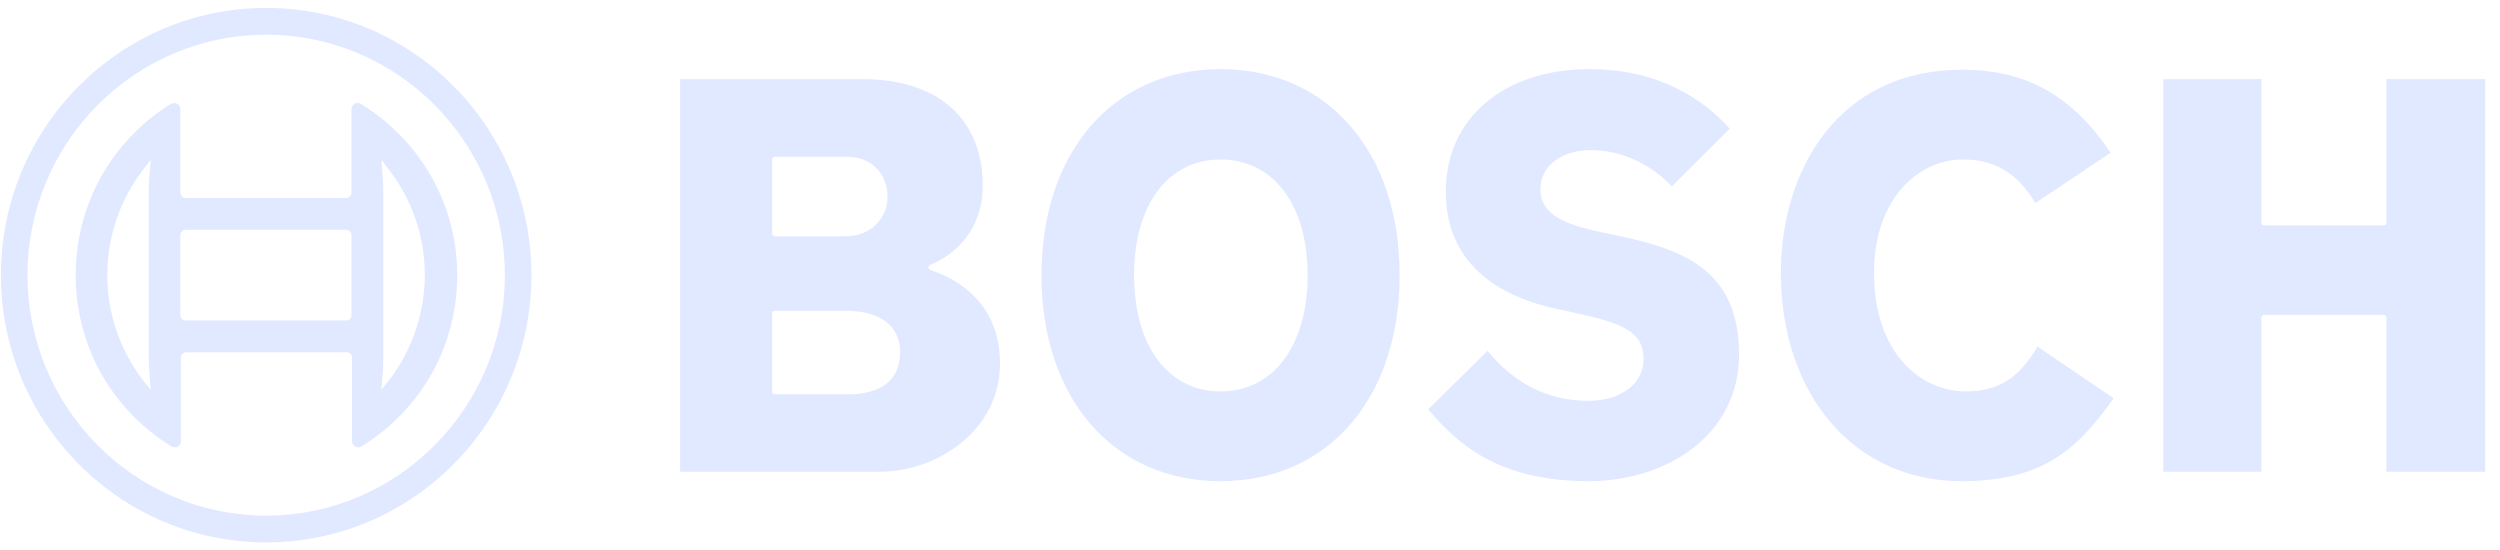 <svg width="159" height="35" viewBox="0 0 159 35" fill="none" xmlns="http://www.w3.org/2000/svg">
<g clip-path="url(#clip0_46_33882)">
<path d="M16.928 0.504C7.62 0.504 0.058 8.122 0.058 17.5C0.058 26.878 7.62 34.496 16.928 34.496C26.236 34.496 33.798 26.878 33.798 17.5C33.798 8.122 26.236 0.504 16.928 0.504ZM16.928 32.792C8.549 32.792 1.748 25.923 1.748 17.5C1.748 9.077 8.549 2.208 16.928 2.208C25.307 2.208 32.107 9.077 32.107 17.5C32.107 25.923 25.307 32.792 16.928 32.792Z" fill="#E0E9FF"/>
<path d="M22.948 6.606C22.892 6.569 22.818 6.55 22.743 6.55C22.52 6.55 22.353 6.719 22.353 6.943V12.259C22.353 12.446 22.204 12.596 22.019 12.596H11.8C11.614 12.596 11.484 12.446 11.466 12.259V6.943C11.466 6.868 11.447 6.812 11.41 6.737C11.298 6.55 11.057 6.494 10.871 6.606C7.099 8.946 4.814 13.008 4.814 17.5C4.814 21.992 7.099 26.054 10.908 28.394C10.964 28.431 11.038 28.45 11.113 28.45C11.335 28.45 11.503 28.282 11.503 28.057V22.741C11.503 22.554 11.651 22.423 11.837 22.404H22.056C22.242 22.404 22.39 22.554 22.39 22.741V28.057C22.39 28.132 22.409 28.188 22.446 28.263C22.558 28.45 22.799 28.506 22.985 28.394C26.794 26.054 29.079 21.992 29.079 17.5C29.079 13.008 26.756 8.946 22.948 6.606ZM9.533 24.163L9.589 24.8L9.18 24.295C6.04 20.308 6.04 14.674 9.18 10.687L9.533 10.238L9.589 10.181L9.533 10.836C9.478 11.361 9.459 11.903 9.459 12.446V22.535C9.459 23.078 9.496 23.621 9.533 24.163ZM22.353 20.046C22.353 20.233 22.204 20.383 22.019 20.383H11.8C11.614 20.383 11.484 20.233 11.466 20.046V14.954C11.466 14.767 11.614 14.617 11.8 14.617H22.019C22.204 14.617 22.353 14.767 22.353 14.954V20.046ZM24.657 24.295L24.248 24.8L24.304 24.163C24.36 23.64 24.378 23.097 24.378 22.554V12.446C24.378 11.903 24.36 11.361 24.304 10.836L24.285 10.556L24.267 10.256V10.181L24.657 10.687C26.18 12.596 27.017 15.029 27.017 17.481C27.017 19.933 26.18 22.385 24.657 24.295Z" fill="#E0E9FF"/>
<path d="M59.252 17.201C59.159 17.163 59.048 17.126 59.048 17.013C59.048 16.938 59.085 16.882 59.159 16.845C59.289 16.789 62.503 15.628 62.503 11.81C62.503 7.561 59.661 5.034 54.867 5.034H43.255V30.003H55.926C59.623 30.003 63.6 27.364 63.6 23.115C63.6 19.053 60.553 17.631 59.252 17.201ZM49.108 10.144C49.108 10.05 49.182 9.975 49.275 9.975H53.883C55.406 9.975 56.446 11.005 56.446 12.54C56.446 13.738 55.517 15.029 53.771 15.029H49.275C49.182 15.029 49.108 14.954 49.108 14.861V10.144ZM53.883 25.081H49.275C49.182 25.081 49.108 25.006 49.108 24.912V19.933C49.108 19.84 49.182 19.765 49.275 19.765H53.771C55.982 19.765 57.245 20.719 57.245 22.404C57.245 24.145 56.075 25.081 53.883 25.081ZM102.821 14.973L101.929 14.786C99.922 14.355 97.972 13.813 97.972 12.072C97.972 10.331 99.588 9.545 101.186 9.545C103.062 9.545 104.92 10.387 106.332 11.847L110.011 8.179C108.432 6.419 105.626 4.398 101.093 4.398C95.631 4.398 91.952 7.523 91.952 12.184C91.952 17.107 95.798 18.96 99.031 19.652L99.904 19.84C103.044 20.514 104.53 21.019 104.53 22.816C104.53 24.425 103.1 25.492 100.981 25.492C98.492 25.492 96.281 24.388 94.609 22.31L90.837 26.035C92.844 28.431 95.501 30.602 101.056 30.602C105.794 30.602 110.606 27.832 110.606 22.516C110.587 17.07 106.908 15.834 102.821 14.973ZM151.778 5.034V14.168C151.778 14.262 151.704 14.337 151.611 14.337H143.993C143.9 14.337 143.826 14.262 143.826 14.168V5.034H137.583V30.003H143.826V20.195C143.826 20.102 143.9 20.027 143.993 20.027H151.611C151.704 20.027 151.778 20.102 151.778 20.195V30.003H158.058V5.034H151.778ZM125.023 24.893C122.218 24.893 119.189 22.535 119.189 17.35C119.189 12.615 122.032 10.144 124.838 10.144C126.881 10.144 128.312 11.005 129.445 12.914L134.239 9.713C131.786 6.082 128.869 4.435 124.8 4.435C116.83 4.435 113.263 10.93 113.263 17.35C113.263 25.155 117.982 30.602 124.726 30.602C129.743 30.602 132.028 28.749 134.425 25.324L129.594 22.048C128.516 23.808 127.346 24.893 125.023 24.893ZM77.627 4.398C70.808 4.398 66.238 9.657 66.238 17.5C66.238 25.343 70.808 30.602 77.627 30.602C84.446 30.602 89.016 25.343 89.016 17.5C89.016 9.657 84.446 4.398 77.627 4.398ZM77.627 24.893C74.283 24.893 72.127 21.992 72.127 17.5C72.127 13.026 74.283 10.144 77.627 10.144C80.99 10.144 83.164 13.026 83.164 17.5C83.164 21.992 80.99 24.893 77.627 24.893Z" fill="#E0E9FF"/>
</g>
<defs>
<clipPath id="clip0_46_33882">
<rect width="158" height="34" fill="white" transform="translate(0.058 0.5)"/>
</clipPath>
</defs>
</svg>
